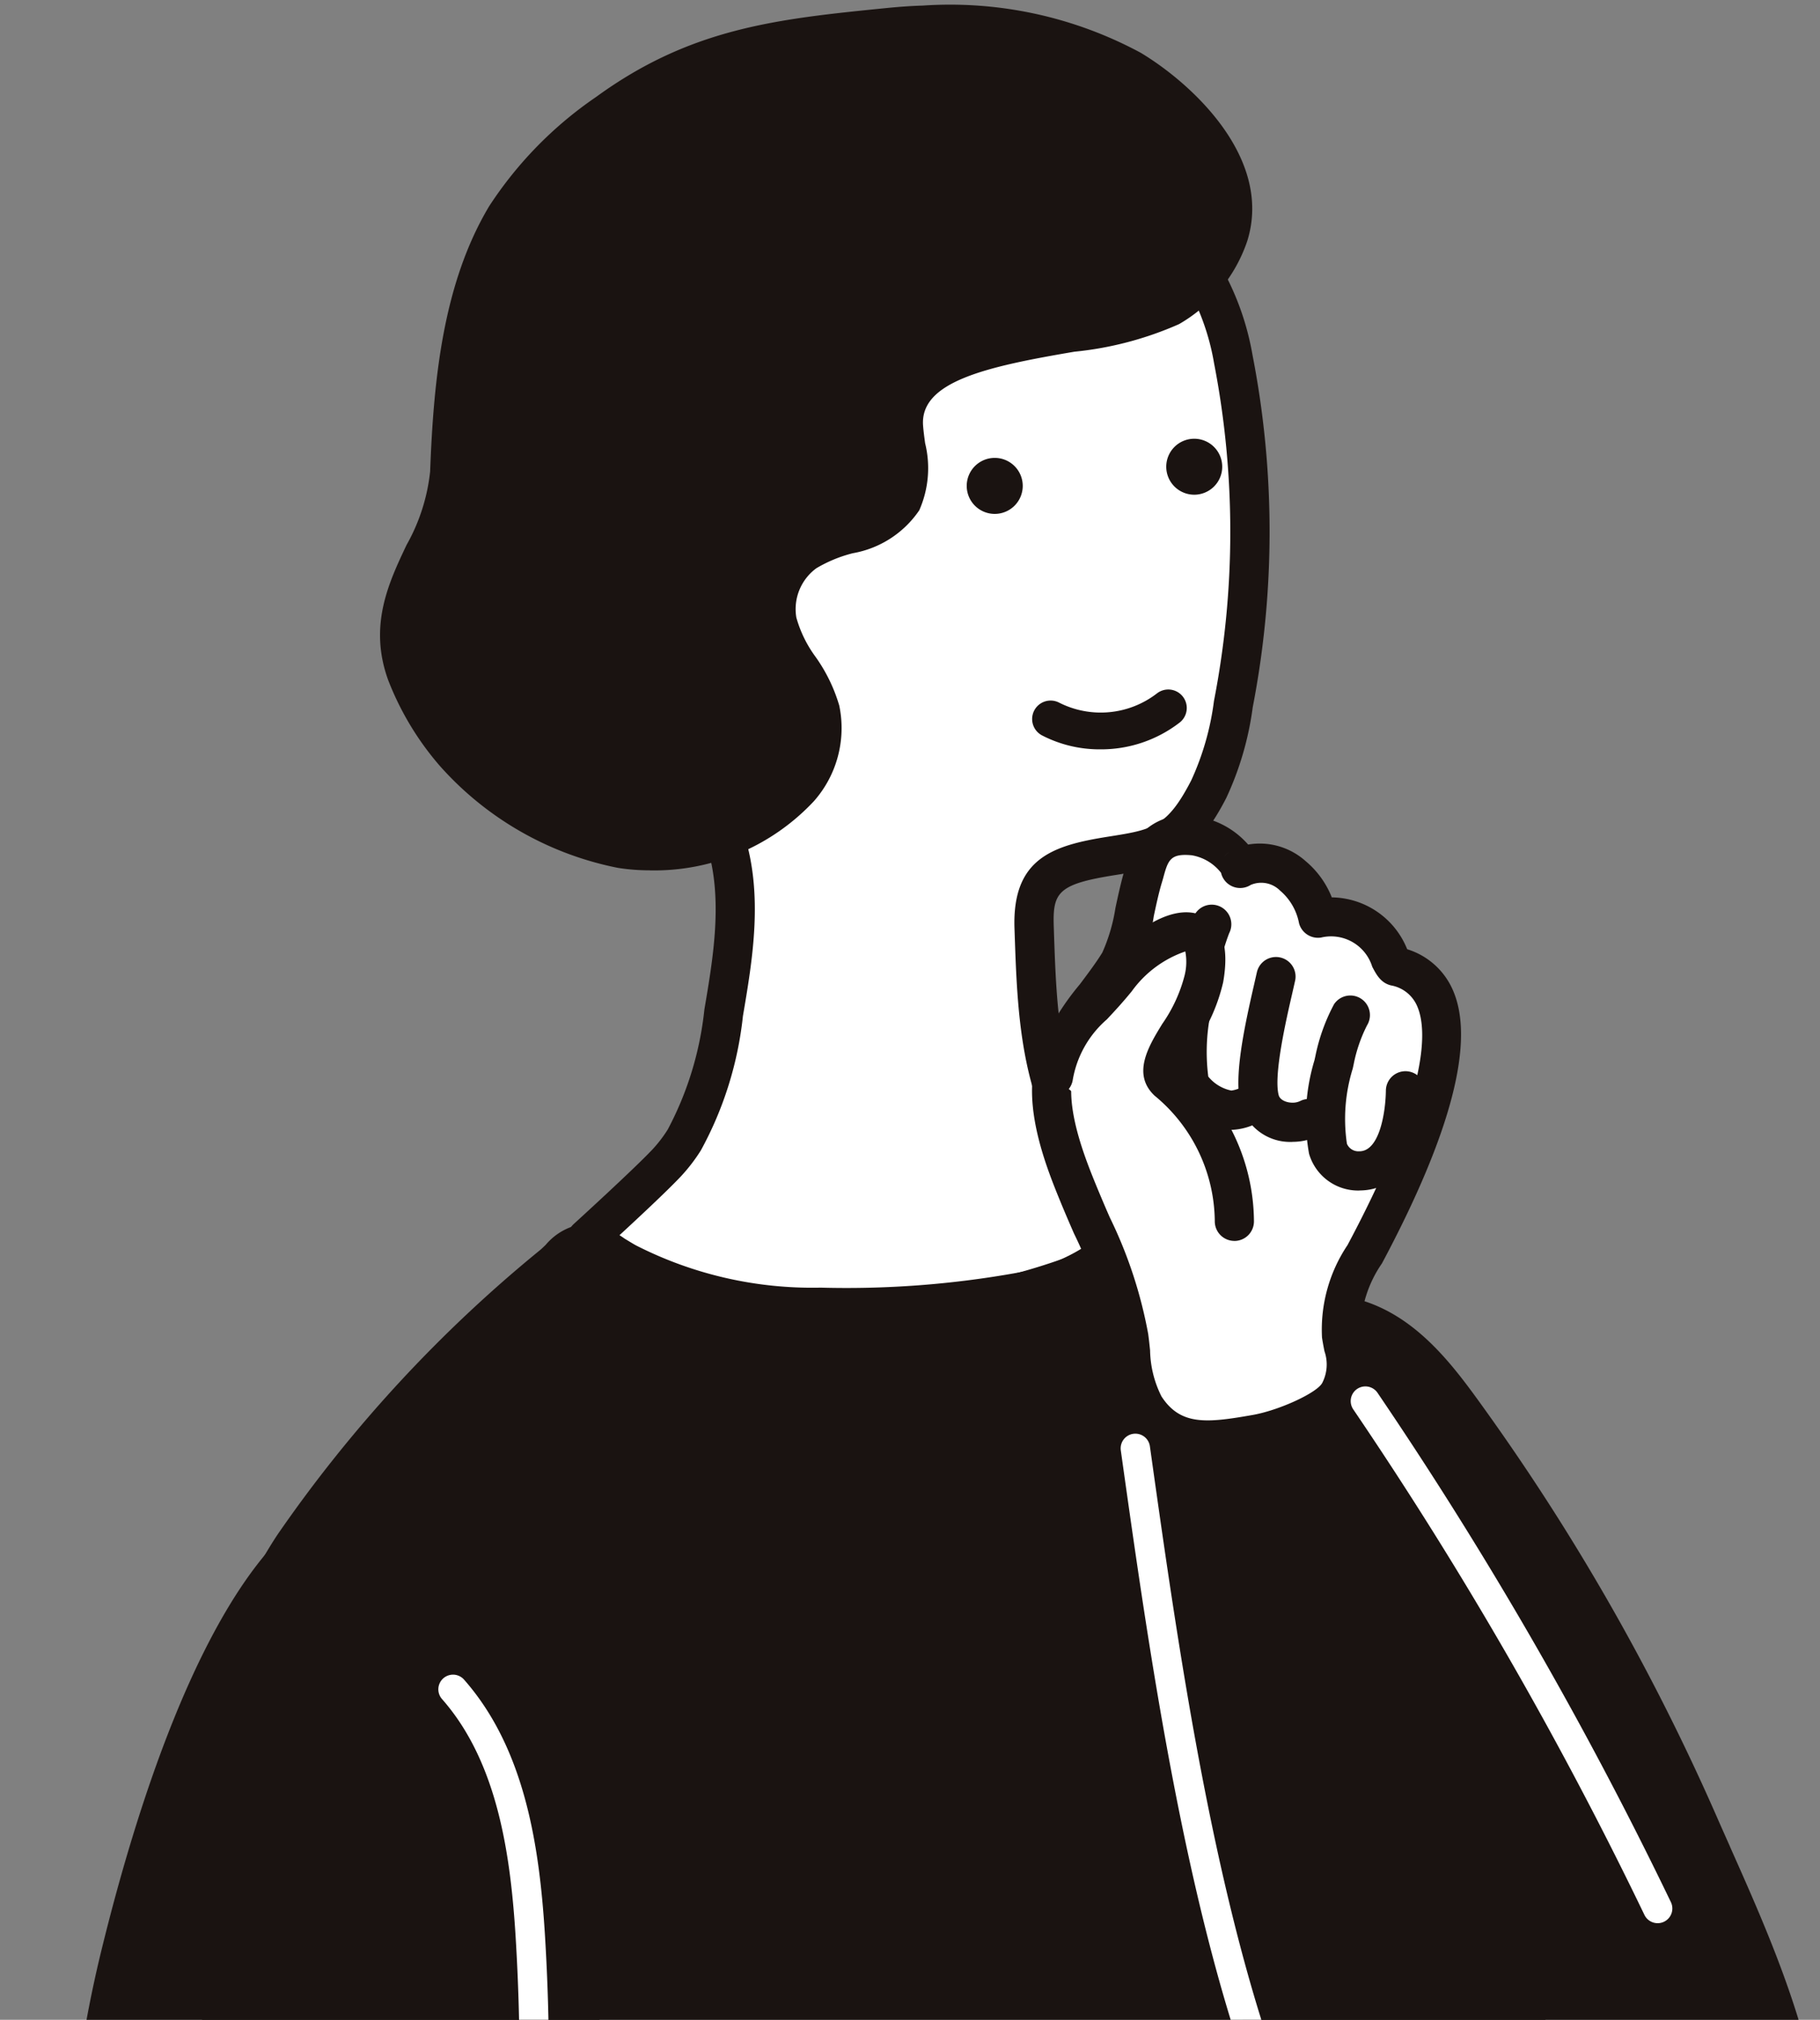 <svg xmlns="http://www.w3.org/2000/svg" xmlns:xlink="http://www.w3.org/1999/xlink" width="89.025" height="98.808" viewBox="0 0 89.025 98.808">
  <rect x="0" y="0" width="89.025" height="98.808" fill="#808080" stroke="none"/>
  <defs>
    <clipPath id="clip-path">
      <rect id="長方形_6685" data-name="長方形 6685" width="89.025" height="98.808" transform="translate(0 0.001)" fill="none"/>
    </clipPath>
  </defs>
  <g id="グループ_3742" data-name="グループ 3742" transform="translate(0 -0.001)">
    <g id="グループ_3741" data-name="グループ 3741" clip-path="url(#clip-path)">
      <path id="パス_7054" data-name="パス 7054" d="M84.622,90.334c-.227-.51-.45-1.01-.664-1.5A109.788,109.788,0,0,0,72.673,69.013c-1.955-2.725-4.389-6.116-9-5.668a10.2,10.2,0,0,0-8.836,6.307c-1.684,4.159-.963,8.716-.036,12.626a77.177,77.177,0,0,0,6.308,17.17,56.045,56.045,0,0,0,3.207,5.311c.444.677.888,1.354,1.322,2.041.574.91,1.067,1.89,1.545,2.839a22.254,22.254,0,0,0,2.925,4.747,11.425,11.425,0,0,0,8.423,4.31h.135c4.248-.068,8.288-3.42,9.825-8.151,2.162-6.654-1.183-14.171-3.871-20.21" fill="#1a1311"/>
      <path id="パス_7055" data-name="パス 7055" d="M33.475,55.767a16.983,16.983,0,0,0,1.924-6.22c.477-2.8.946-5.734.091-8.446-1.143-3.622-4.315-5.956-5.666-9.391A26.55,26.55,0,0,1,27.76,20.617a15.933,15.933,0,0,1,4.246-10.285c2.918-2.97,8.071-4.708,12.188-4.671,3.894.035,8.609,2.417,11.712,4.673a11.37,11.37,0,0,1,2.306,2.121,12.416,12.416,0,0,1,2.115,5.121,44.7,44.7,0,0,1,0,16.875,14.182,14.182,0,0,1-1.2,4.159c-1.357,2.635-2.369,2.888-4.734,3.261-2.775.438-3.9.963-3.809,3.513.132,3.929.236,7.867,2.554,11.2a12.388,12.388,0,0,0,1.631,1.861c.459.438,1.706,1.507,1.706,1.507a25.737,25.737,0,0,1-4.2,2.538,32.1,32.1,0,0,1-18.246.952,10.538,10.538,0,0,1-3.411-1.269,8.577,8.577,0,0,1-1.9-1.586s2.979-2.712,3.909-3.707a7.456,7.456,0,0,0,.856-1.117" fill="#fff"/>
      <path id="パス_7056" data-name="パス 7056" d="M41.719,65.3a37.791,37.791,0,0,1-7.892-.912,11.39,11.39,0,0,1-3.72-1.394A9.579,9.579,0,0,1,27.973,61.2a.96.96,0,0,1,.092-1.321c.03-.027,2.961-2.7,3.854-3.652a6.493,6.493,0,0,0,.745-.973,16.078,16.078,0,0,0,1.791-5.871c.434-2.552.926-5.445.121-8a16.059,16.059,0,0,0-2.81-4.747,19.575,19.575,0,0,1-2.833-4.581,27.457,27.457,0,0,1-2.129-11.5,16.768,16.768,0,0,1,4.518-10.9C34.232,6.7,39.538,4.667,44.2,4.7c4.17.038,9.071,2.533,12.266,4.857a12.151,12.151,0,0,1,2.5,2.3,13.394,13.394,0,0,1,2.3,5.51,45.127,45.127,0,0,1,.01,17.238,15.165,15.165,0,0,1-1.295,4.436c-1.558,3.028-2.935,3.375-5.436,3.769-2.805.443-3.058.847-3,2.535l.005.146c.129,3.847.251,7.48,2.379,10.543a11.358,11.358,0,0,0,1.506,1.715c.435.415,1.655,1.462,1.667,1.473a.957.957,0,0,1-.062,1.5,25,25,0,0,1-4.472,2.674A34.434,34.434,0,0,1,41.719,65.3M30.1,60.615a8.447,8.447,0,0,0,1.02.75,9.55,9.55,0,0,0,3.1,1.144,31.251,31.251,0,0,0,17.754-.926,17.045,17.045,0,0,0,2.942-1.71c-.309-.271-.621-.549-.811-.731a13.215,13.215,0,0,1-1.756-2.008c-2.451-3.527-2.588-7.617-2.721-11.572l-.005-.146c-.116-3.467,1.93-4.067,4.618-4.491,2.128-.336,2.845-.449,4.031-2.754a13.322,13.322,0,0,0,1.109-3.881,43.239,43.239,0,0,0,.006-16.512,11.665,11.665,0,0,0-1.932-4.731,10.357,10.357,0,0,0-2.115-1.938c-2.821-2.05-7.435-4.456-11.157-4.49-4.12-.051-8.965,1.807-11.5,4.385a14.859,14.859,0,0,0-3.972,9.666,25.559,25.559,0,0,0,2,10.69,17.889,17.889,0,0,0,2.578,4.127A17.762,17.762,0,0,1,36.4,40.813c.944,2.993.411,6.128-.06,8.894a17.535,17.535,0,0,1-2.057,6.57,8.5,8.5,0,0,1-.967,1.261c-.658.705-2.263,2.2-3.218,3.077m3.374-4.848h0Z" fill="#1a1311"/>
      <path id="パス_7057" data-name="パス 7057" d="M60.9,62.065c-.13-.1-.335-.276-.584-.487-3.149-2.649-3.945-3.111-4.732-2.751a2.215,2.215,0,0,0-.8.687l-.048.059a8.777,8.777,0,0,1-5.028,2.7,47.156,47.156,0,0,1-9.561.719,18.984,18.984,0,0,1-9.032-2.064c-.119-.064-.253-.147-.4-.236l-.165-.1a3.829,3.829,0,0,0-2.015-.72A2.954,2.954,0,0,0,26.692,60.9c-.094.09-.184.179-.271.252a67.1,67.1,0,0,0-12.852,13.93c-4.29,6.5-4.6,14.914-4.4,19.35a32.272,32.272,0,0,0,1.861,8.178c.4,1.255.78,2.442,1.079,3.609,2.155,8.421,2.419,16.257,2.382,23.47a4.234,4.234,0,0,0,.386,2.105,4.076,4.076,0,0,0,2.024,1.629c7.017,3.261,19.307,5.078,28.53,5.078a51.312,51.312,0,0,0,5.751-.29c18.134-2.092,22.685-6.262,23.144-6.731,1.464-1.493.759-4.441.243-6.592-.084-.354-.163-.681-.222-.964-1.073-5.189-.416-10.066.281-15.229.326-2.414.662-4.911.808-7.447.182-3.172.459-6.256.823-9.166C78.028,77.9,69.485,68.951,60.9,62.065" fill="#1a1311"/>
      <path id="パス_7058" data-name="パス 7058" d="M56.92,131.586a40.206,40.206,0,0,0-2.707-7.264c-.143-.306-.3-.742-.465-1.2-.526-1.467-1.122-3.131-2.288-3.866-2.008-1.268-4.6-.092-6.687.852a16.868,16.868,0,0,1-1.817.748,91.664,91.664,0,0,1-9.645,2.377,6.51,6.51,0,0,1-3.526.016c-4.419-1.762-3.757-8.964-2.79-12.526,1.6-5.908,3.087-12.2,2.1-18.5l-.111-.717C27.96,84.92,26.25,73.9,19.535,72.846c-7.611-1.191-12.4,13.661-14.588,22.622-3.538,14.5-1.707,31.849,2.221,38.959,4.124,7.461,7.613,9.148,15.373,10.16a43.351,43.351,0,0,0,5.614.363,42.333,42.333,0,0,0,27.718-10.089,3.238,3.238,0,0,0,1.139-1.606,3.361,3.361,0,0,0-.092-1.669" fill="#1a1311"/>
      <path id="パス_7059" data-name="パス 7059" d="M45.165,1.231A18.817,18.817,0,0,1,55.3,3.4c2.552,1.533,5.809,4.82,4.791,8.089a6.441,6.441,0,0,1-2.912,3.534c-2.943,1.74-13.345,1.048-12.991,5.857.091,1.223.519,2.539-.069,3.616-.873,1.6-3.236,1.464-4.736,2.5a3.421,3.421,0,0,0-1.377,3.383c.31,1.592,1.725,2.779,2.111,4.355a4.484,4.484,0,0,1-1.045,3.841c-1.971,2.353-5.745,3.408-8.7,2.928a14.688,14.688,0,0,1-8.121-4.65,13.552,13.552,0,0,1-2.368-3.919c-1.4-3.873,1.981-6.284,2.113-9.84.152-4.084.559-8.857,2.756-12.527a17.821,17.821,0,0,1,4.968-5.056C34.136,2.3,38.146,1.88,43.491,1.345c.545-.055,1.1-.094,1.674-.114" fill="#1a1311"/>
      <path id="パス_7060" data-name="パス 7060" d="M31.791,42.577a9.857,9.857,0,0,1-1.569-.121,15.731,15.731,0,0,1-8.707-4.987,14.241,14.241,0,0,1-2.528-4.2c-.967-2.665.026-4.761.9-6.609a9.319,9.319,0,0,0,1.153-3.593c.168-4.516.635-9.215,2.891-12.984A19.067,19.067,0,0,1,29.16,4.743C33.818,1.351,38.045.927,43.4.391c.575-.057,1.159-.1,1.736-.117a19.653,19.653,0,0,1,10.664,2.31c2.526,1.518,6.467,5.162,5.212,9.2a7.433,7.433,0,0,1-3.339,4.073,16.7,16.7,0,0,1-5.121,1.35c-4.291.729-7.561,1.457-7.4,3.612.021.284.062.574.1.863a5.1,5.1,0,0,1-.286,3.282,4.96,4.96,0,0,1-3.25,2.1,6.711,6.711,0,0,0-1.782.734,2.477,2.477,0,0,0-.981,2.413,5.934,5.934,0,0,0,.938,1.92,7.994,7.994,0,0,1,1.162,2.389A5.4,5.4,0,0,1,39.807,39.2a10.693,10.693,0,0,1-8.016,3.38M45.2,2.188c-.536.019-1.079.056-1.613.11-5.26.527-9.06.907-13.3,3.994a16.717,16.717,0,0,0-4.71,4.774c-2.035,3.4-2.462,7.81-2.62,12.071a10.922,10.922,0,0,1-1.337,4.342c-.819,1.729-1.527,3.222-.833,5.136A12.4,12.4,0,0,0,23,36.251a13.815,13.815,0,0,0,7.535,4.314,9,9,0,0,0,7.809-2.6,3.536,3.536,0,0,0,.848-3,6.46,6.46,0,0,0-.918-1.816,7.465,7.465,0,0,1-1.2-2.583,4.354,4.354,0,0,1,1.772-4.354,8.164,8.164,0,0,1,2.3-.989c.964-.3,1.8-.558,2.137-1.184a3.616,3.616,0,0,0,.071-2.1c-.047-.332-.092-.663-.116-.988-.3-4.064,4.853-4.939,8.993-5.642a16.755,16.755,0,0,0,4.465-1.11,5.5,5.5,0,0,0,2.486-2.994c.838-2.694-2.154-5.652-4.37-6.983A17.783,17.783,0,0,0,45.2,2.188m-.034-.957h0Z" fill="#1a1311"/>
      <path id="パス_7061" data-name="パス 7061" d="M53.817,36.659a6.124,6.124,0,0,1-2.847-.683.9.9,0,0,1,.842-1.6,4.5,4.5,0,0,0,4.772-.448.9.9,0,1,1,1.125,1.415,6.284,6.284,0,0,1-3.892,1.316" fill="#1a1311"/>
      <path id="パス_7062" data-name="パス 7062" d="M55.892,42.995c.276-.949.439-2.293,2.486-2.11a2.887,2.887,0,0,1,2.284,1.6,2.236,2.236,0,0,1,2.584.365,3.694,3.694,0,0,1,1.221,2.072c3.011-.479,3.447,2.27,3.8,2.357,5.243,1.277-.126,11.486-1.511,14.083a6.584,6.584,0,0,0-1.146,3.933c.17,1.113.461,1.612-.054,2.74-.484,1.059-3.042,1.944-4.136,2.134-2.151.375-4.1.7-5.414-1.337a8.249,8.249,0,0,1-.793-3.435c-.336-2.42-1.493-4.633-2.421-6.893-.755-1.839-1.794-4.512-1.156-6.524.538-1.7,2.173-3.356,3.106-4.878.553-.9.725-2.643,1.149-4.1" fill="#fff"/>
      <path id="パス_7063" data-name="パス 7063" d="M59.062,71.4A4.236,4.236,0,0,1,55.2,69.35a6.778,6.778,0,0,1-.853-3.091c-.026-.246-.051-.491-.085-.733a20.249,20.249,0,0,0-1.732-5.19c-.213-.49-.425-.979-.627-1.47-.682-1.662-1.952-4.753-1.183-7.177a12.564,12.564,0,0,1,2.1-3.535c.41-.548.8-1.065,1.1-1.555a8.484,8.484,0,0,0,.641-2.179c.12-.558.243-1.136.4-1.692l.066-.238a2.933,2.933,0,0,1,3.425-2.56,4.147,4.147,0,0,1,2.6,1.386,3.366,3.366,0,0,1,2.817.815A4.441,4.441,0,0,1,65.145,43.9h0a4.027,4.027,0,0,1,3.672,2.5c.007.014.013.027.02.039a3.581,3.581,0,0,1,2.219,1.973c1.116,2.493-.048,7-3.458,13.394a5.85,5.85,0,0,0-1.044,3.338c.033.215.071.4.106.581a3.809,3.809,0,0,1-.235,2.7c-.757,1.657-4.013,2.536-4.843,2.681a14.99,14.99,0,0,1-2.524.292m-2.25-28.141c-.142.49-.258,1.033-.37,1.558A9.238,9.238,0,0,1,55.56,47.6c-.347.566-.781,1.144-1.2,1.7a11.3,11.3,0,0,0-1.81,2.965c-.558,1.761.539,4.434,1.129,5.87.2.479.4.956.612,1.434a21.982,21.982,0,0,1,1.873,5.691c.036.262.064.529.092.8a5.21,5.21,0,0,0,.556,2.25c.935,1.446,2.232,1.3,4.445.914,1.318-.229,3.208-1.105,3.429-1.588a1.97,1.97,0,0,0,.1-1.533c-.04-.2-.082-.419-.12-.664a7.423,7.423,0,0,1,1.248-4.529C70,53.245,69.8,50.283,69.311,49.2a1.713,1.713,0,0,0-1.27-.993c-.5-.122-.714-.524-.918-.913a2.107,2.107,0,0,0-2.505-1.428.961.961,0,0,1-1.076-.7,2.766,2.766,0,0,0-.931-1.6,1.3,1.3,0,0,0-1.434-.274h0A.959.959,0,0,1,59.854,43a.931.931,0,0,1-.126-.3,2.3,2.3,0,0,0-1.435-.859c-1.067-.1-1.16.244-1.406,1.151Zm11.682,3.084h0m-8.348-4.67a.937.937,0,0,0-.266.253.974.974,0,0,1,.266-.253" fill="#1a1311"/>
      <path id="パス_7064" data-name="パス 7064" d="M35.925,123.78a23.591,23.591,0,0,1-8.346-1.2,4.23,4.23,0,0,1-2.719-2.509c-.837-2.809-.419-6.1-.014-9.281.154-1.2.3-2.341.365-3.4a101.731,101.731,0,0,0,.016-12.555c-.247-4.051-.869-8.611-3.606-11.717a.718.718,0,0,1,1.078-.95c3.024,3.432,3.7,8.285,3.962,12.58a103.042,103.042,0,0,1-.016,12.733c-.07,1.1-.217,2.26-.373,3.487-.386,3.034-.785,6.171-.035,8.69.228.767,1.152,1.288,1.888,1.59,5.109,2.1,17.54.95,21.795-1.384a.719.719,0,0,1,.691,1.26c-2.9,1.59-9.11,2.654-14.686,2.654" fill="#fff"/>
      <path id="パス_7065" data-name="パス 7065" d="M63.219,55.864l-.12,0a2.513,2.513,0,0,1-2.406-1.8c-.347-1.322.131-3.638.651-5.9l.139-.613a.958.958,0,0,1,1.871.411l-.143.631c-.3,1.3-.921,4.005-.665,4.981.063.239.369.358.627.368a.853.853,0,0,0,.433-.083.958.958,0,0,1,.862,1.711,2.75,2.75,0,0,1-1.249.289" fill="#1a1311"/>
      <path id="パス_7066" data-name="パス 7066" d="M66.5,58.242h-.037a2.5,2.5,0,0,1-2.431-1.8,9.794,9.794,0,0,1,.265-4.575l.043-.193a9.272,9.272,0,0,1,.914-2.545.958.958,0,0,1,1.614,1.032,7.3,7.3,0,0,0-.657,1.924l-.043.195a8.28,8.28,0,0,0-.283,3.675.609.609,0,0,0,.6.367h.01c.994,0,1.282-1.942,1.295-2.972a.958.958,0,1,1,1.916.025c-.039,3-1.267,4.863-3.207,4.863" fill="#1a1311"/>
      <path id="パス_7067" data-name="パス 7067" d="M60.234,55.266a3.531,3.531,0,0,1-2.95-2c-.436-1.314-.09-3.16.189-4.644.063-.339.124-.657.167-.938a12.067,12.067,0,0,1,.807-2.958.959.959,0,0,1,1.677.929,10.318,10.318,0,0,0-.59,2.323c-.048.3-.11.636-.178,1a9.522,9.522,0,0,0-.253,3.69,1.965,1.965,0,0,0,1.127.683,1.437,1.437,0,0,0,.562-.2.94.94,0,0,1,1.336-.1.971.971,0,0,1,.1,1.363,3.007,3.007,0,0,1-1.954.858h-.042" fill="#1a1311"/>
      <path id="パス_7068" data-name="パス 7068" d="M51.527,52.678c.494-2.467,1.467-2.792,3.09-4.79,1.735-2.135,4.953-3.875,4.27,0-.4,2.268-2.755,4.071-1.754,5.014a9.061,9.061,0,0,1,3.245,6.846Z" fill="#fff"/>
      <path id="パス_7069" data-name="パス 7069" d="M60.379,60.706h-.012a.959.959,0,0,1-.946-.969A8.037,8.037,0,0,0,56.476,53.6c-1.124-1.061-.292-2.42.377-3.512a7.32,7.32,0,0,0,1.091-2.366,2.724,2.724,0,0,0,.035-1.176,5.373,5.373,0,0,0-2.618,1.947c-.458.564-.862.995-1.217,1.375a5.042,5.042,0,0,0-1.677,3,.958.958,0,0,1-1.879-.376,6.906,6.906,0,0,1,2.157-3.932c.334-.357.713-.762,1.129-1.274.973-1.2,3.26-3.258,4.948-2.487.972.444,1.311,1.54,1.008,3.257a8.9,8.9,0,0,1-1.343,3.034,6.59,6.59,0,0,0-.631,1.18,9.91,9.91,0,0,1,3.481,7.492.958.958,0,0,1-.958.946" fill="#1a1311"/>
      <path id="パス_7070" data-name="パス 7070" d="M64.846,108.889a.716.716,0,0,1-.622-.359c-5.443-9.4-7.729-25.685-9.4-37.576a.718.718,0,0,1,1.423-.2c1.653,11.772,3.916,27.9,9.218,37.056a.717.717,0,0,1-.262.981.71.71,0,0,1-.359.1" fill="#fff"/>
      <path id="パス_7071" data-name="パス 7071" d="M81.085,94.083a.721.721,0,0,1-.649-.408A193.631,193.631,0,0,0,66.194,68.946a.718.718,0,0,1,1.188-.808,195.09,195.09,0,0,1,14.35,24.916.719.719,0,0,1-.647,1.029" fill="#fff"/>
      <path id="パス_7072" data-name="パス 7072" d="M59.785,22.834a1.369,1.369,0,1,1-1.37-1.37,1.37,1.37,0,0,1,1.37,1.37" fill="#1a1311"/>
      <path id="パス_7073" data-name="パス 7073" d="M50.027,23.771a1.37,1.37,0,1,1-1.37-1.37,1.37,1.37,0,0,1,1.37,1.37" fill="#1a1311"/>
    </g>
  </g>
</svg>

